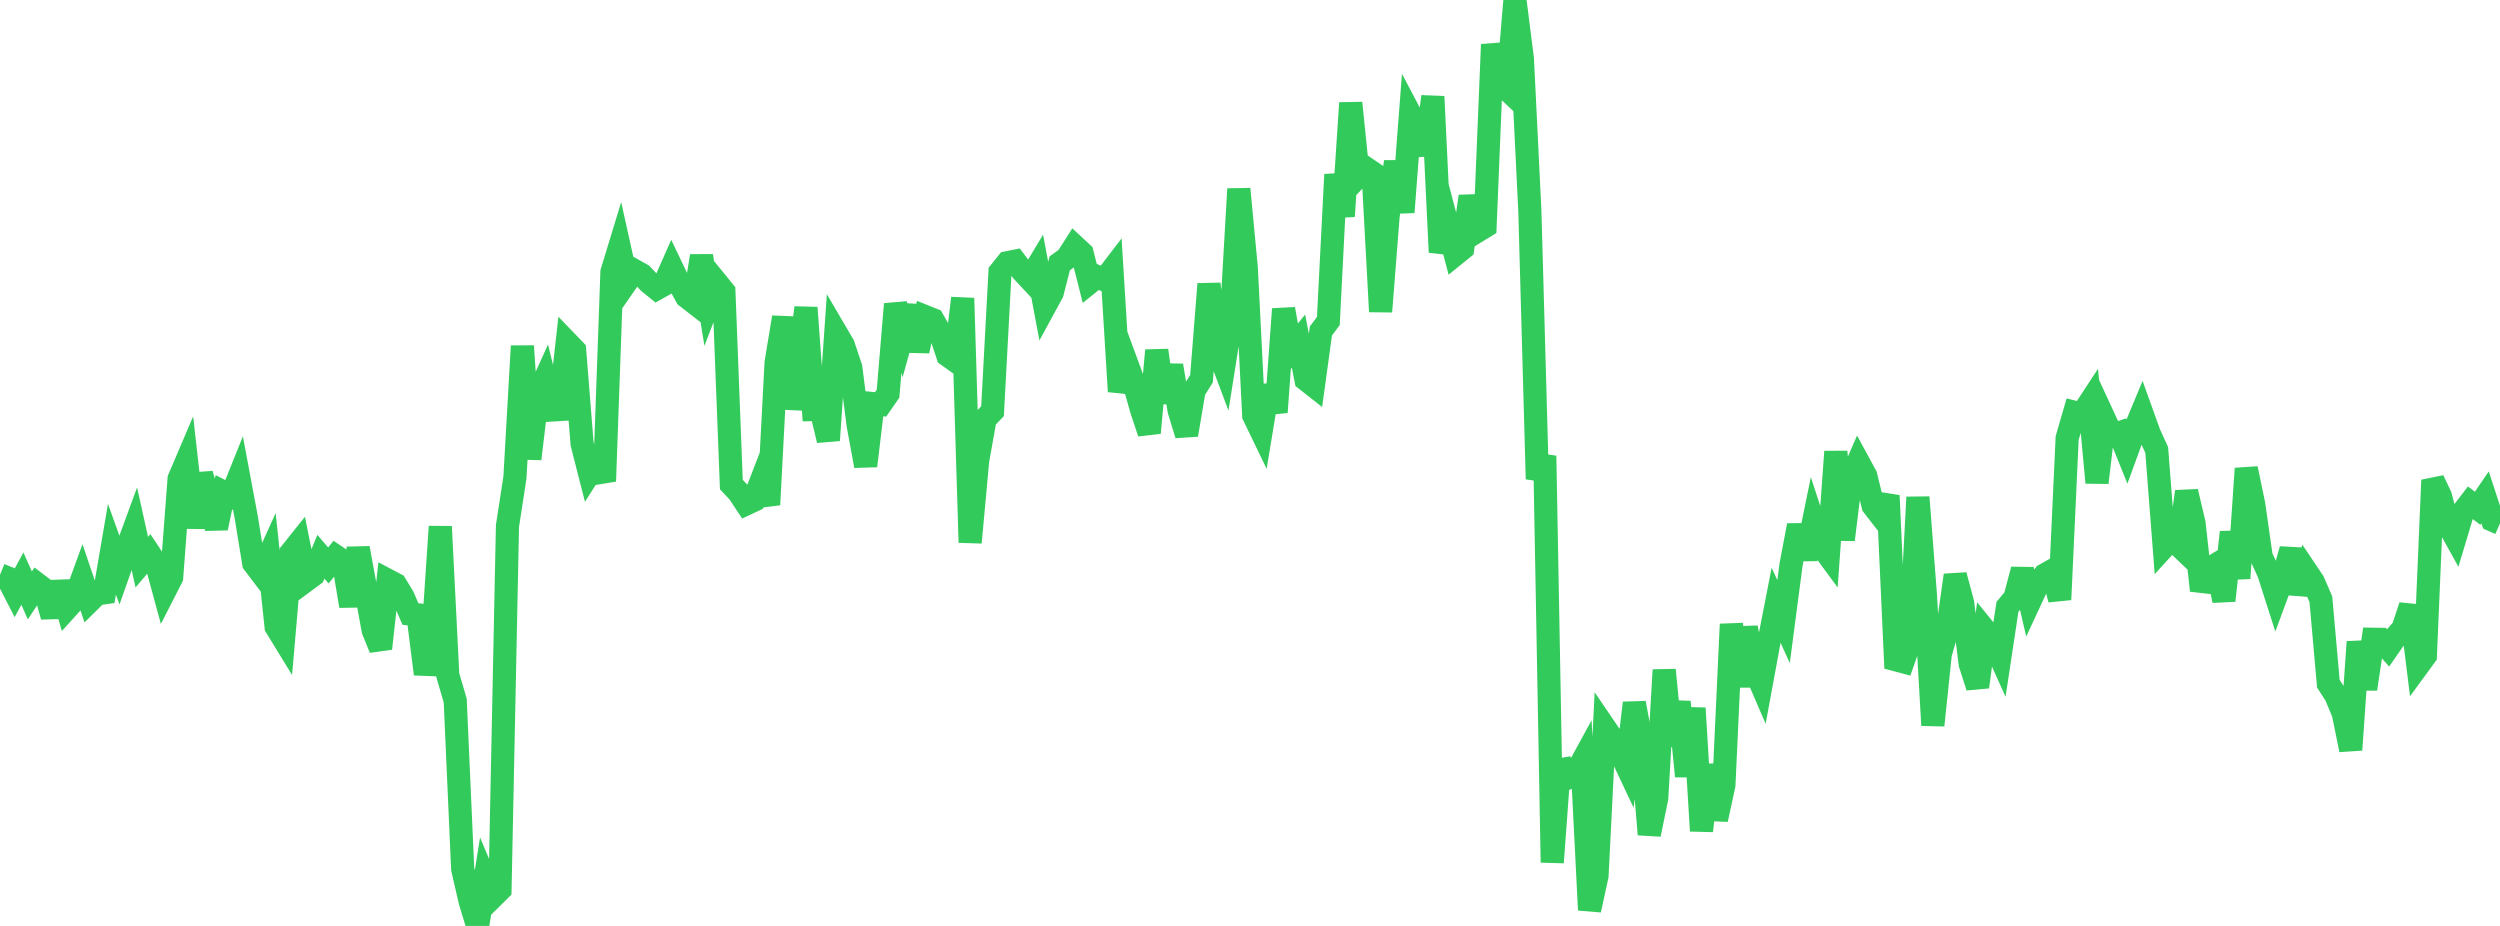 <?xml version="1.0" standalone="no"?>
<!DOCTYPE svg PUBLIC "-//W3C//DTD SVG 1.1//EN" "http://www.w3.org/Graphics/SVG/1.1/DTD/svg11.dtd">

<svg width="135" height="50" viewBox="0 0 135 50" preserveAspectRatio="none" 
  xmlns="http://www.w3.org/2000/svg"
  xmlns:xlink="http://www.w3.org/1999/xlink">


<polyline points="0.0, 31.039 0.403, 31.203 0.806, 31.988 1.209, 31.246 1.612, 32.152 2.015, 31.545 2.418, 31.851 2.821, 33.291 3.224, 31.452 3.627, 32.827 4.03, 32.381 4.433, 31.272 4.836, 32.463 5.239, 32.066 5.642, 32.009 6.045, 29.657 6.448, 30.78 6.851, 29.639 7.254, 28.54 7.657, 30.358 8.06, 29.881 8.463, 30.489 8.866, 31.97 9.269, 31.18 9.672, 25.856 10.075, 24.911 10.478, 28.486 10.881, 25.6 11.284, 26.994 11.687, 28.514 12.09, 26.584 12.493, 26.789 12.896, 25.785 13.299, 27.943 13.701, 30.413 14.104, 30.944 14.507, 30.055 14.91, 33.846 15.313, 34.504 15.716, 29.848 16.119, 29.343 16.522, 31.345 16.925, 31.047 17.328, 30.065 17.731, 30.534 18.134, 30.04 18.537, 30.313 18.94, 32.725 19.343, 29.597 19.746, 31.805 20.149, 34.027 20.552, 35.019 20.955, 31.345 21.358, 31.559 21.761, 32.224 22.164, 33.157 22.567, 33.202 22.97, 36.397 23.373, 34.477 23.776, 28.435 24.179, 36.452 24.582, 37.834 24.985, 46.926 25.388, 48.67 25.791, 50.0 26.194, 47.482 26.597, 48.442 27.0, 48.042 27.403, 28.403 27.806, 25.789 28.209, 18.686 28.612, 24.778 29.015, 21.395 29.418, 20.505 29.821, 22.139 30.224, 22.114 30.627, 18.495 31.03, 18.913 31.433, 23.965 31.836, 25.544 32.239, 24.911 32.642, 25.987 33.045, 14.689 33.448, 13.37 33.851, 15.191 34.254, 14.61 34.657, 14.836 35.06, 15.26 35.463, 15.586 35.866, 15.361 36.269, 14.446 36.672, 15.289 37.075, 16.024 37.478, 16.337 37.881, 13.821 38.284, 16.295 38.687, 15.245 39.09, 15.741 39.493, 26.165 39.896, 26.597 40.299, 27.206 40.701, 27.019 41.104, 25.975 41.507, 27.253 41.91, 19.573 42.313, 17.136 42.716, 22.067 43.119, 19.789 43.522, 16.616 43.925, 22.117 44.328, 22.109 44.731, 23.775 45.134, 17.949 45.537, 18.637 45.94, 19.843 46.343, 22.972 46.746, 25.158 47.149, 21.796 47.552, 21.837 47.955, 21.258 48.358, 16.421 48.761, 17.969 49.164, 16.52 49.567, 18.952 49.97, 17.101 50.373, 17.263 50.776, 17.976 51.179, 19.19 51.582, 19.477 51.985, 16.101 52.388, 29.296 52.791, 24.884 53.194, 22.623 53.597, 22.206 54.0, 14.69 54.403, 14.187 54.806, 14.106 55.209, 14.64 55.612, 15.072 56.015, 14.402 56.418, 16.544 56.821, 15.802 57.224, 14.223 57.627, 13.931 58.03, 13.298 58.433, 13.672 58.836, 15.261 59.239, 14.937 59.642, 15.111 60.045, 14.583 60.448, 21.139 60.851, 19.646 61.254, 20.738 61.657, 22.172 62.06, 23.371 62.463, 18.922 62.866, 21.728 63.269, 19.737 63.672, 22.159 64.075, 23.481 64.478, 21.095 64.881, 20.452 65.284, 15.336 65.687, 18.668 66.09, 19.739 66.493, 17.195 66.896, 10.204 67.299, 14.459 67.701, 22.435 68.104, 23.269 68.507, 20.834 68.91, 22.258 69.313, 16.689 69.716, 18.921 70.119, 18.423 70.522, 20.497 70.925, 20.814 71.328, 17.875 71.731, 17.335 72.134, 9.426 72.537, 11.677 72.94, 5.56 73.343, 9.51 73.746, 9.076 74.149, 9.35 74.552, 16.827 74.955, 11.696 75.358, 8.732 75.761, 11.46 76.164, 6.19 76.567, 6.952 76.97, 8.332 77.373, 5.214 77.776, 13.619 78.179, 12.212 78.582, 13.741 78.985, 13.415 79.388, 10.604 79.791, 12.472 80.194, 12.225 80.597, 2.401 81.0, 4.46 81.403, 4.842 81.806, 0.0 82.209, 3.173 82.612, 11.384 83.015, 25.87 83.418, 24.618 83.821, 46.573 84.224, 41.087 84.627, 42.026 85.03, 41.878 85.433, 41.139 85.836, 49.14 86.239, 47.29 86.642, 39.272 87.045, 39.864 87.448, 40.526 87.851, 41.381 88.254, 37.96 88.657, 40.177 89.06, 45.058 89.463, 43.1 89.866, 36.178 90.269, 40.26 90.672, 37.906 91.075, 41.915 91.478, 38.242 91.881, 44.867 92.284, 41.306 92.687, 44.249 93.09, 42.4 93.493, 33.706 93.896, 37.056 94.299, 33.893 94.701, 36.009 95.104, 36.945 95.507, 34.754 95.91, 32.684 96.313, 33.565 96.716, 30.496 97.119, 28.373 97.522, 30.178 97.925, 28.205 98.328, 29.44 98.731, 29.987 99.134, 24.39 99.537, 29.146 99.94, 25.867 100.343, 24.943 100.746, 25.685 101.149, 27.309 101.552, 27.826 101.955, 26.763 102.358, 35.622 102.761, 35.73 103.164, 34.586 103.567, 26.85 103.97, 32.098 104.373, 39.166 104.776, 35.311 105.179, 33.919 105.582, 31.062 105.985, 32.569 106.388, 35.843 106.791, 37.094 107.194, 34.042 107.597, 34.538 108.0, 35.434 108.403, 32.766 108.806, 32.283 109.209, 30.76 109.612, 32.471 110.015, 31.605 110.418, 31.043 110.821, 30.815 111.224, 32.377 111.627, 23.649 112.03, 22.265 112.433, 22.364 112.836, 21.75 113.239, 26.062 113.642, 22.638 114.045, 23.51 114.448, 23.373 114.851, 24.373 115.254, 23.267 115.657, 22.297 116.06, 23.418 116.463, 24.301 116.866, 29.517 117.269, 29.076 117.672, 29.461 118.075, 26.548 118.478, 28.261 118.881, 31.885 119.284, 30.726 119.687, 30.481 120.09, 32.431 120.493, 28.74 120.896, 31.225 121.299, 25.302 121.701, 27.239 122.104, 30.059 122.507, 30.929 122.91, 32.186 123.313, 31.095 123.716, 29.667 124.119, 32.043 124.522, 30.825 124.925, 31.426 125.328, 32.367 125.731, 36.918 126.134, 37.55 126.537, 38.513 126.94, 40.491 127.343, 34.662 127.746, 37.203 128.149, 34.52 128.552, 34.526 128.955, 34.983 129.358, 34.401 129.761, 33.949 130.164, 32.72 130.567, 35.957 130.97, 35.406 131.373, 25.93 131.776, 26.775 132.179, 28.278 132.582, 29.006 132.985, 27.667 133.388, 27.141 133.791, 27.446 134.194, 26.856 134.597, 28.085 135.0, 28.263" fill="none" stroke="#32ca5b" stroke-width="1.25"/>

</svg>